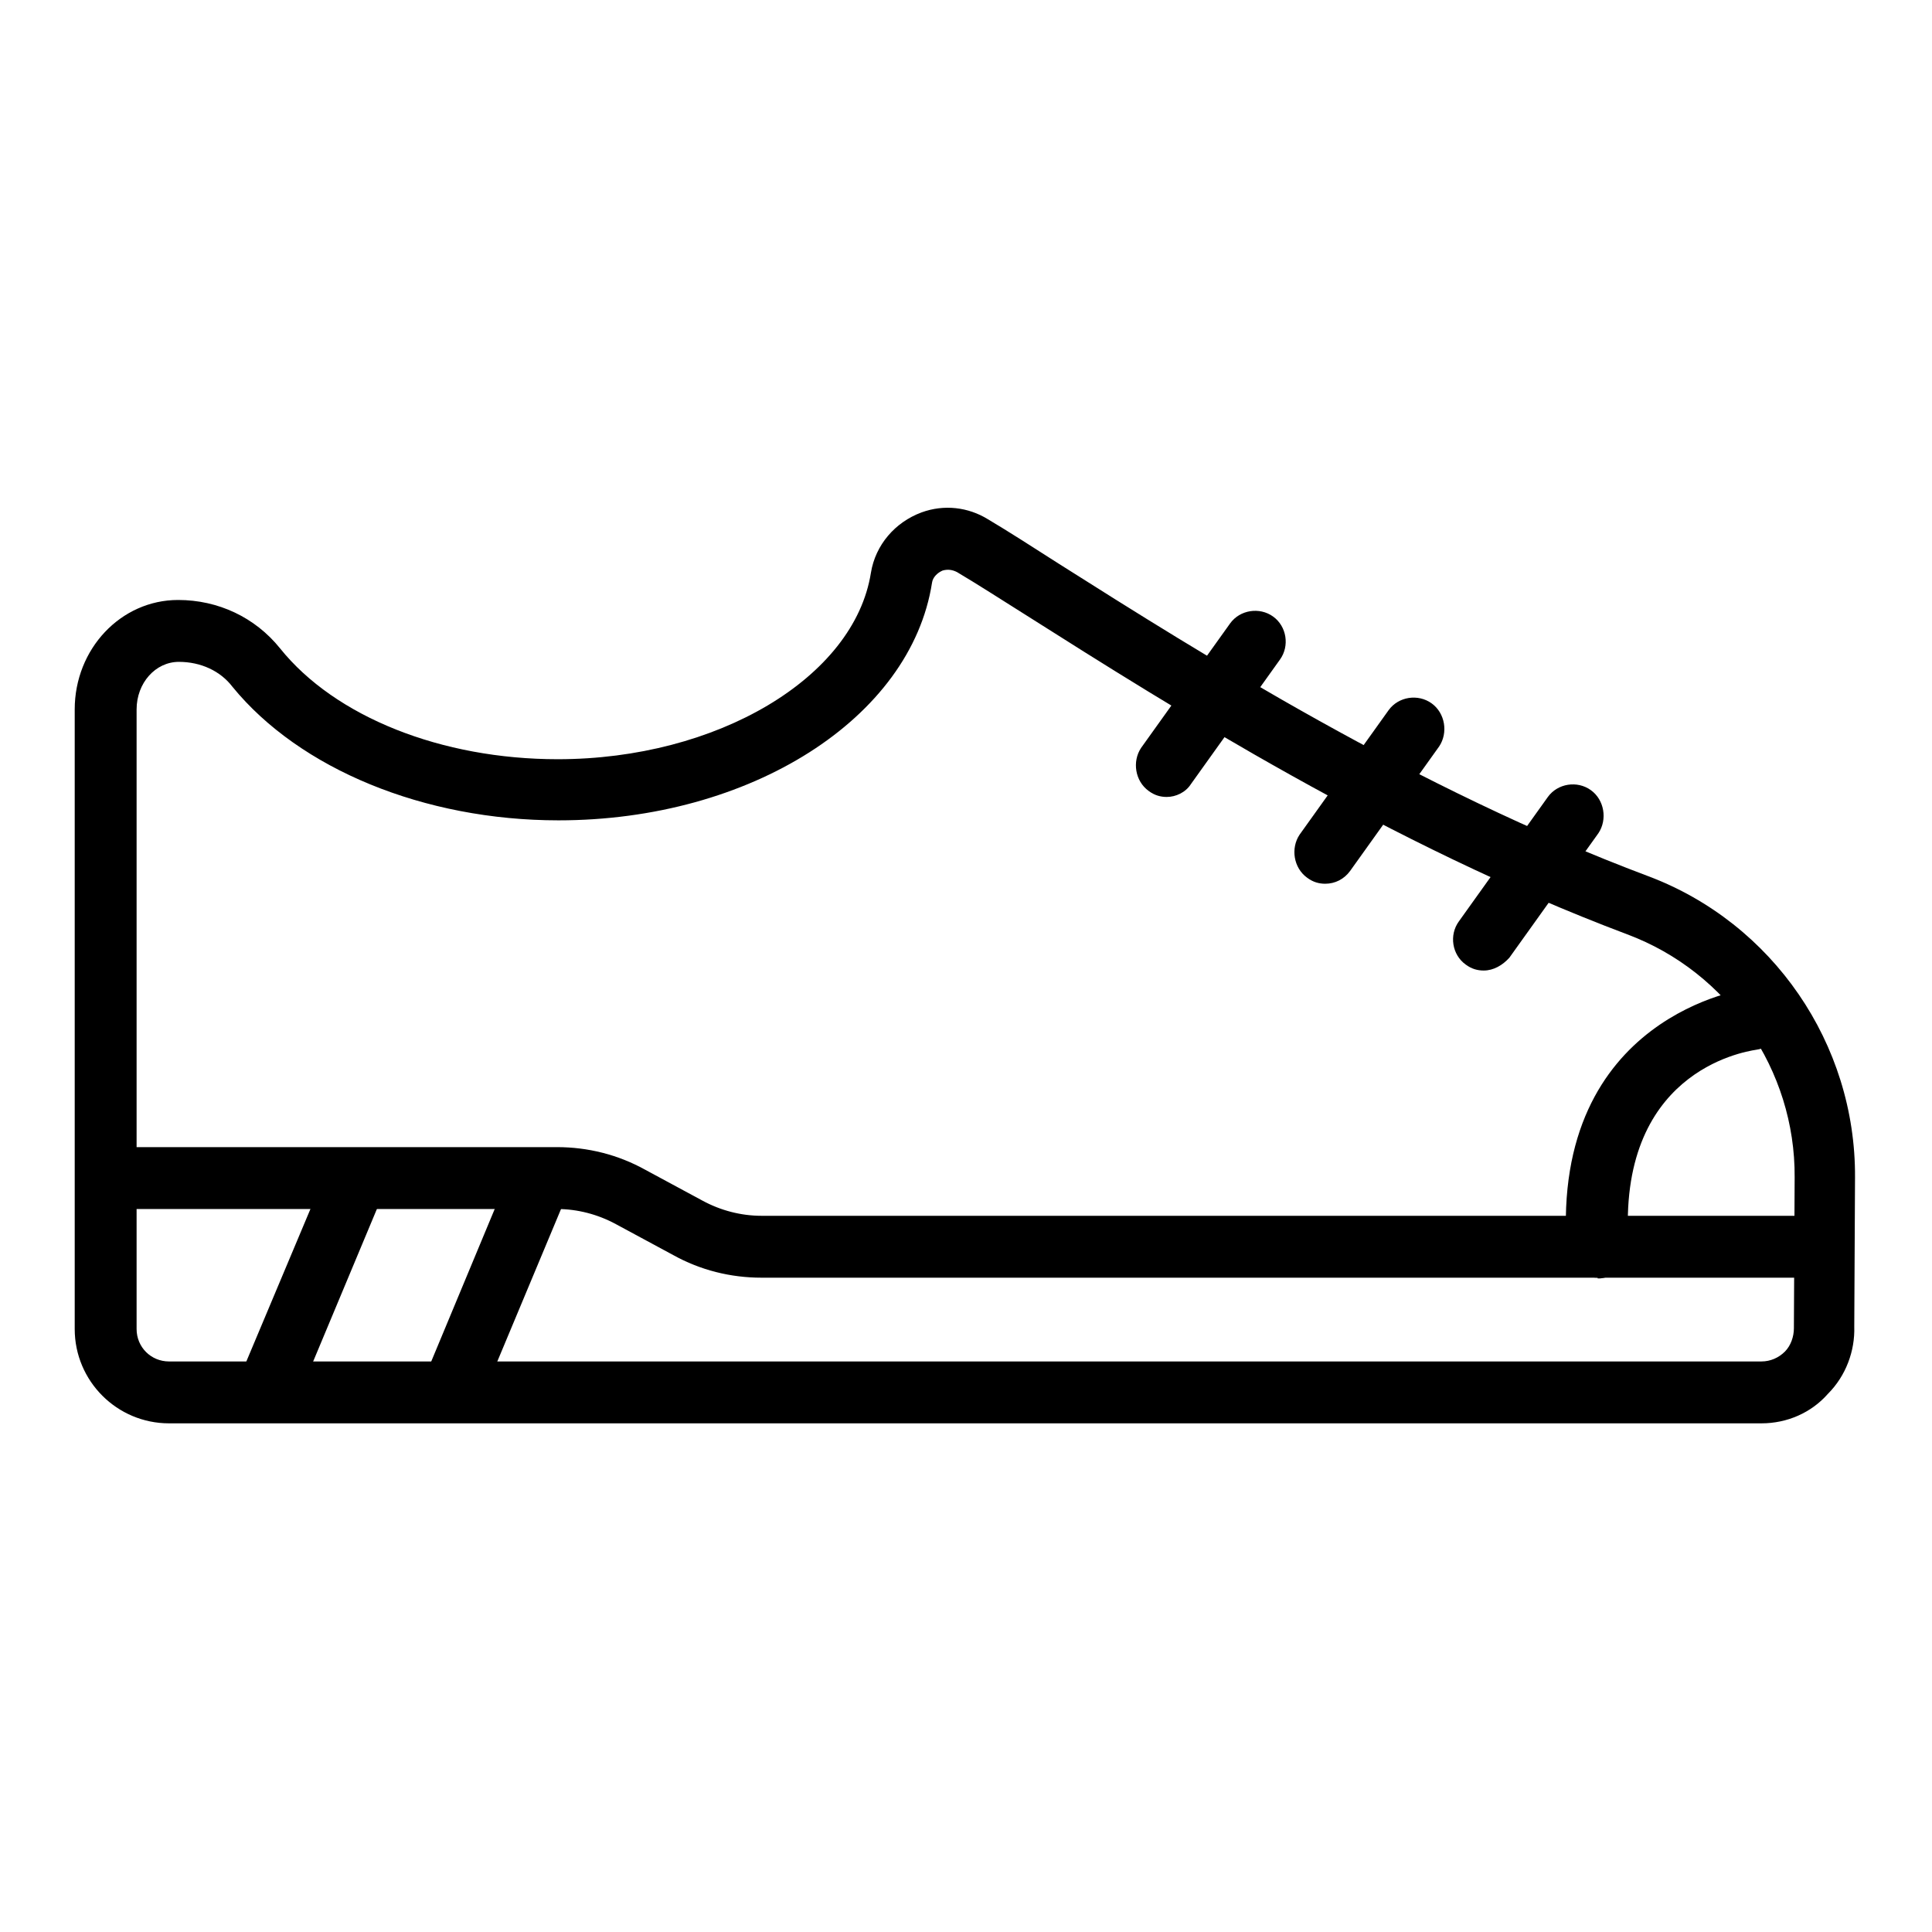 <?xml version="1.0" encoding="utf-8"?>
<!-- Svg Vector Icons : http://www.onlinewebfonts.com/icon -->
<!DOCTYPE svg PUBLIC "-//W3C//DTD SVG 1.1//EN" "http://www.w3.org/Graphics/SVG/1.1/DTD/svg11.dtd">
<svg version="1.1" xmlns="http://www.w3.org/2000/svg" xmlns:xlink="http://www.w3.org/1999/xlink" x="0px" y="0px" viewBox="0 0 256 256" enable-background="new 0 0 256 256" xml:space="preserve">
<g> <path fill="#000000" d="M154.6,105.6c-0.8,0-1.6-0.2-2.4-0.8c-1.8-1.3-2.2-3.9-1-5.7l11.8-16.5c1.3-1.8,3.9-2.2,5.7-0.9 c1.8,1.3,2.2,3.9,0.9,5.7l-11.8,16.5C157.1,105,155.8,105.6,154.6,105.6z M175.6,117.1c-0.8,0-1.6-0.2-2.4-0.8 c-1.8-1.3-2.2-3.9-1-5.7l11.8-16.5c1.3-1.8,3.9-2.2,5.7-0.9c1.8,1.3,2.2,3.9,1,5.7l-11.8,16.5C178.1,116.5,176.9,117.1,175.6,117.1 z M196.6,128.6c-0.8,0-1.6-0.2-2.4-0.8c-1.8-1.3-2.2-3.9-0.9-5.7l11.8-16.5c1.3-1.8,3.9-2.2,5.7-0.9c1.8,1.3,2.2,3.9,1,5.7 l-11.8,16.5C199.1,127.9,197.9,128.6,196.6,128.6z M240.1,169.3H100.9c-4.1,0-8.1-1-11.7-3l-7.6-4.1c-2.4-1.3-5.1-2-7.8-2H14.1 c-2.2,0-4.1-1.8-4.1-4.1s1.8-4.1,4.1-4.1h59.7c4.1,0,8.1,1,11.7,3l7.6,4.1c2.4,1.3,5.1,2,7.8,2h139.3c2.2,0,4.1,1.8,4.1,4.1 C244.2,167.4,242.4,169.3,240.1,169.3L240.1,169.3z"/> <path fill="#000000" d="M233.4,188.6h-211c-6.9,0-12.5-5.6-12.5-12.5V94c0-8,6.1-14.5,13.7-14.5c5.3,0,10.2,2.3,13.5,6.4 c7.3,9.1,21.4,14.7,36.8,14.7c21.1,0,39.3-10.8,41.5-24.7c0.6-3.7,3.2-6.7,6.7-8c3-1.1,6.2-0.7,8.8,0.9c2.7,1.6,5.8,3.6,9.4,5.9 c18.8,11.9,47.2,29.8,78.1,41.4c16.5,6.2,27.5,22.2,27.4,39.9l-0.1,19.8c0.1,3.2-1.1,6.5-3.5,8.9 C240,187.2,236.8,188.6,233.4,188.6z M23.7,87.7c-3.1,0-5.6,2.8-5.6,6.3v82.1c0,2.4,1.9,4.3,4.3,4.3h211c1.2,0,2.3-0.5,3.1-1.3 c0.8-0.8,1.2-2,1.2-3.1l0.1-20c0.1-14.2-8.8-27.2-22.2-32.2c-31.6-11.9-60.4-30.1-79.5-42.2c-3.5-2.2-6.6-4.2-9.3-5.8 c-0.6-0.3-1.2-0.4-1.9-0.2c-0.7,0.3-1.3,0.9-1.4,1.6c-2.8,18-24.1,31.5-49.5,31.5c-17.8,0-34.3-6.8-43.2-17.7 C29.2,88.9,26.6,87.7,23.7,87.7z"/> <path fill="#000000" d="M36.4,186.1c-0.5,0-1.1-0.1-1.6-0.3c-2.1-0.9-3.1-3.2-2.2-5.3c0,0,0,0,0,0L42.9,156 c0.9-2.1,3.2-3.1,5.3-2.2c0,0,0,0,0,0c2.1,0.9,3.1,3.2,2.2,5.3c0,0,0,0,0,0l-10.2,24.4C39.5,185.1,38,186.1,36.4,186.1L36.4,186.1z  M60.9,186.1c-0.5,0-1.1-0.1-1.6-0.3c-2.1-0.9-3.1-3.2-2.2-5.3c0,0,0,0,0,0L67.3,156c0.9-2.1,3.2-3.1,5.3-2.2c0,0,0,0,0,0 c2.1,0.9,3.1,3.2,2.2,5.3c0,0,0,0,0,0l-10.2,24.4C64,185.1,62.4,186.1,60.9,186.1z M211.7,169.3c-2.1,0-3.9-1.6-4.1-3.8 c-2.1-31,23.8-34.5,24.1-34.5c2.2-0.3,4.2,1.3,4.5,3.6c0.3,2.2-1.3,4.2-3.5,4.5c-1.9,0.3-18.5,3.1-16.9,25.9 c0.2,2.2-1.5,4.2-3.8,4.4H211.7z"/></g>
</svg>